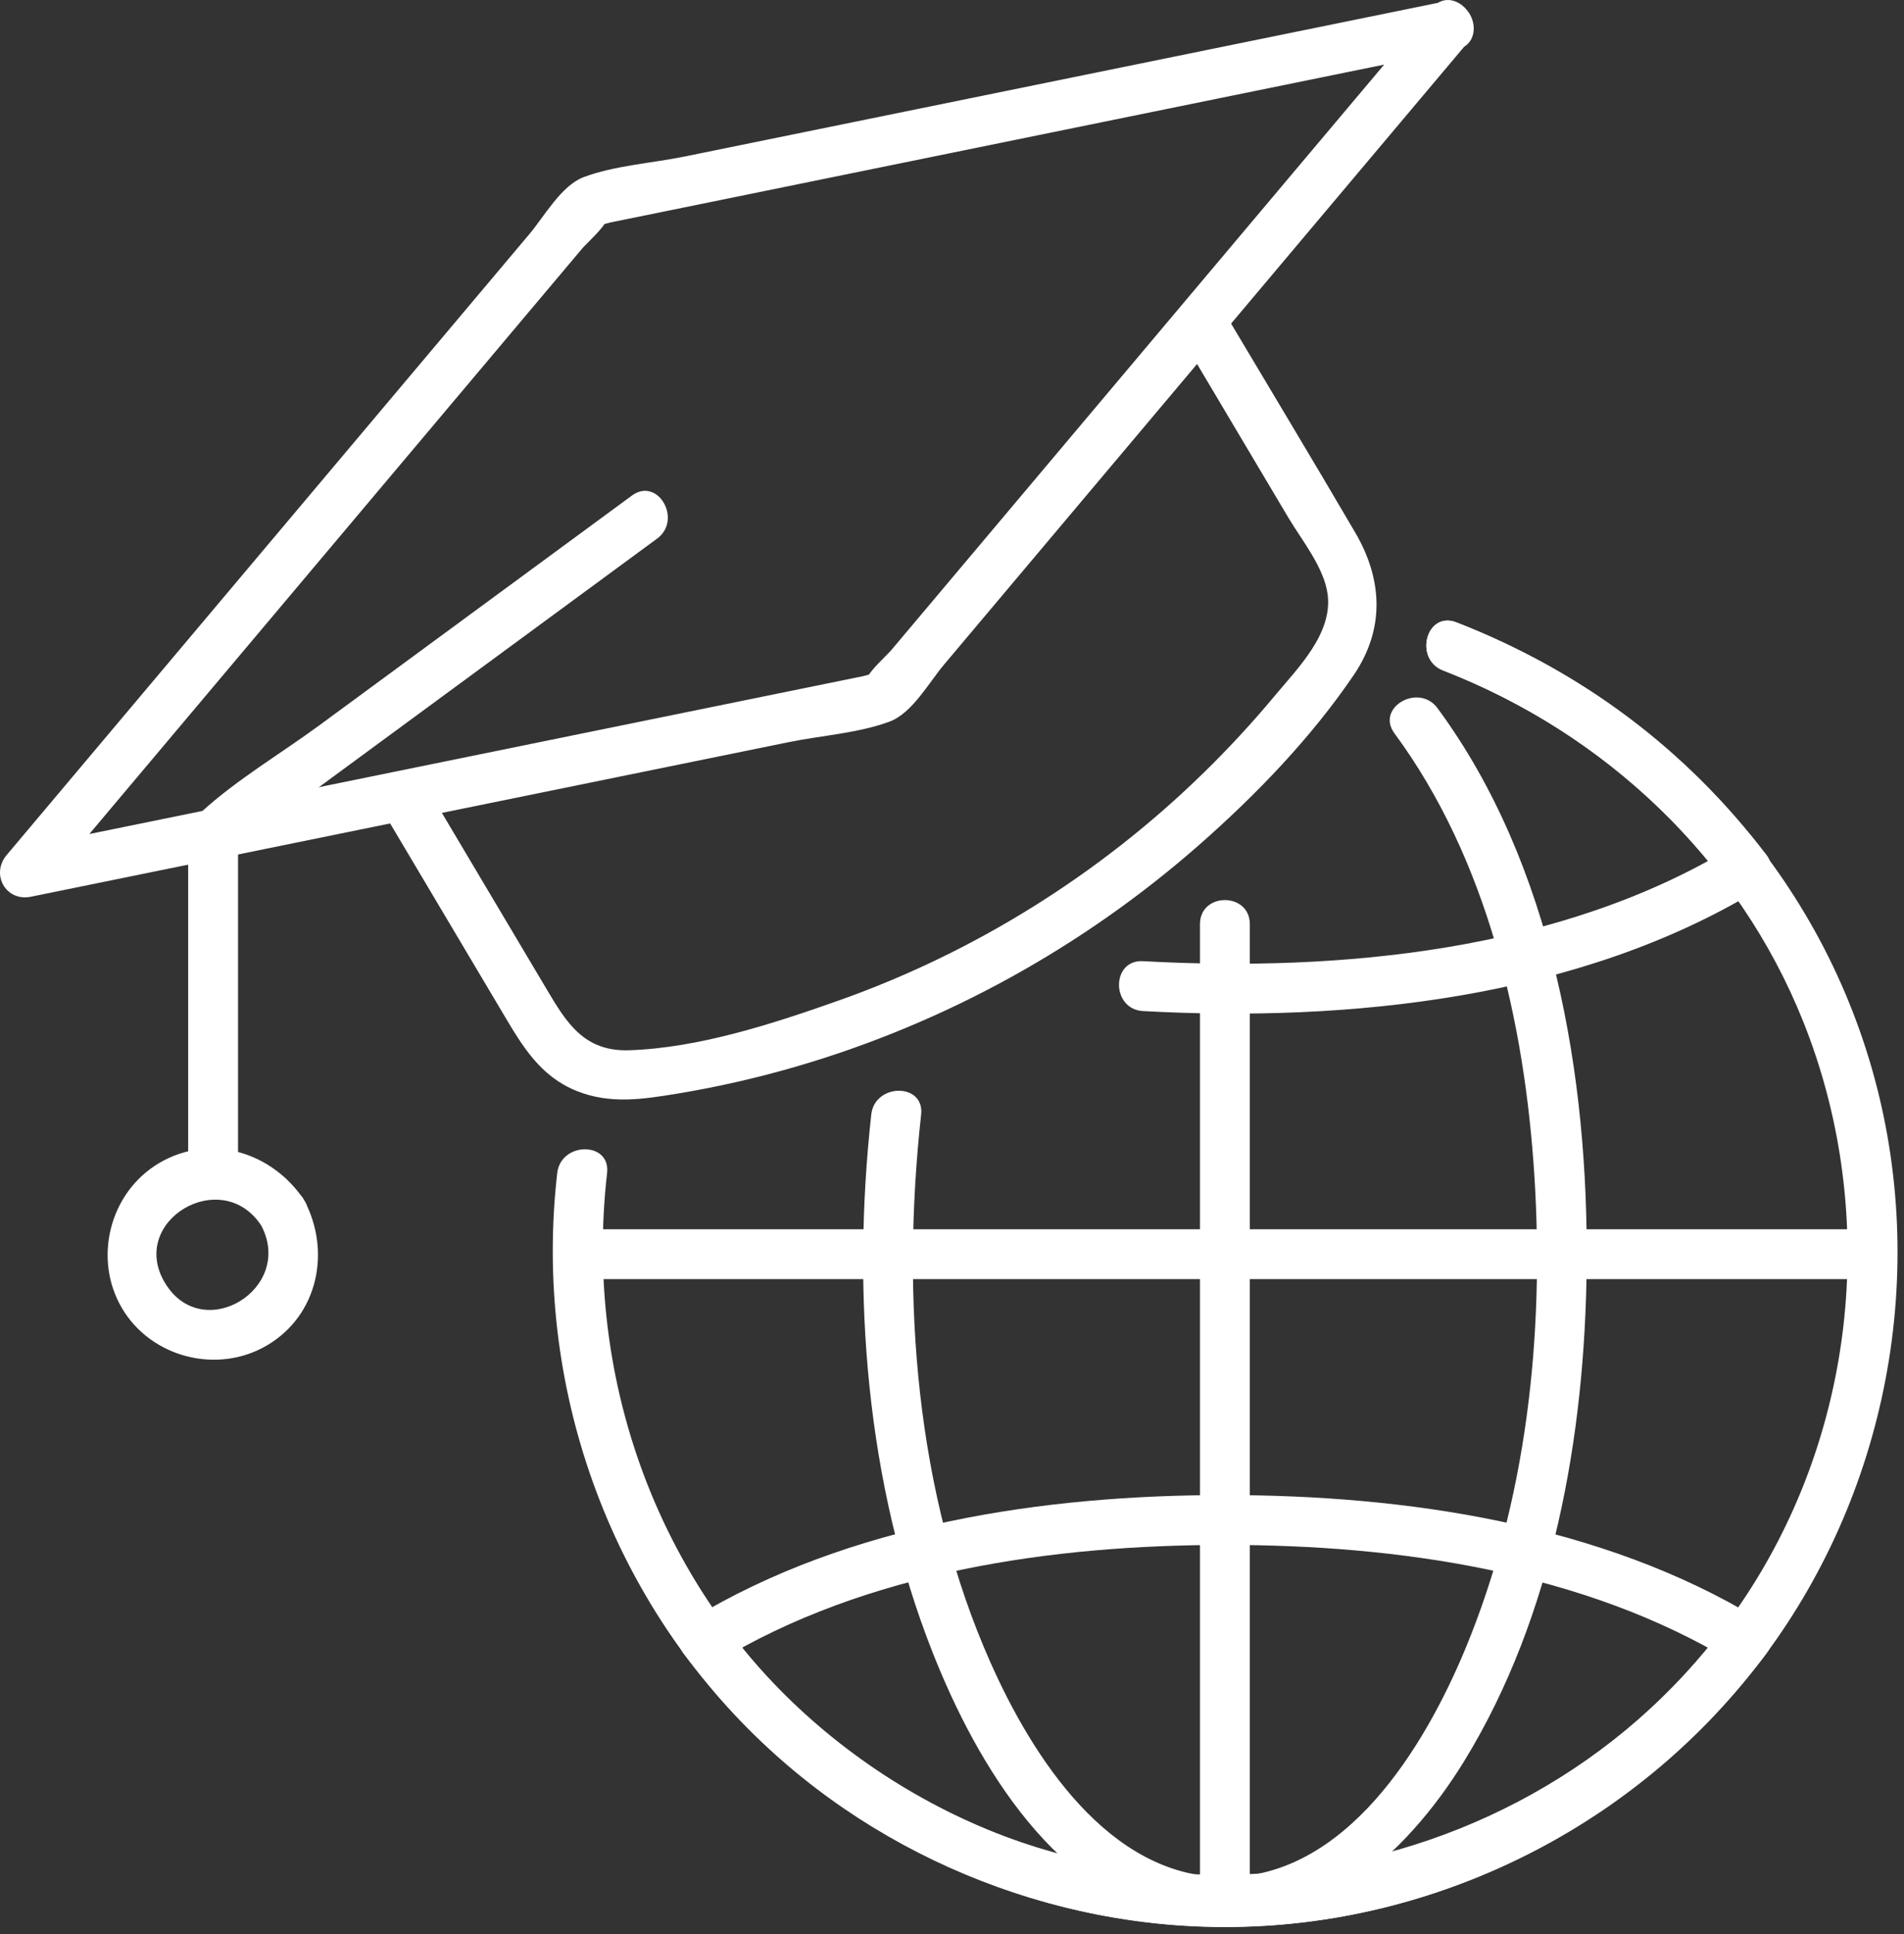 <?xml version="1.0" encoding="UTF-8" standalone="no"?>
<!DOCTYPE svg PUBLIC "-//W3C//DTD SVG 1.1//EN" "http://www.w3.org/Graphics/SVG/1.1/DTD/svg11.dtd">
<svg viewBox="0 0 127 129" version="1.1" xmlns="http://www.w3.org/2000/svg" xmlns:xlink="http://www.w3.org/1999/xlink" xml:space="preserve" xmlns:serif="http://www.serif.com/" style="fill-rule:evenodd;clip-rule:evenodd;stroke-linejoin:round;stroke-miterlimit:2;">
    <rect x="0" y="0" width="127" height="129" fill="#333333" stroke="none"/>
    <g transform="matrix(1,0,0,1,96.256,127.414)">
        <path d="M0,-82.701C10.83,-78.49 19.701,-70.115 24.035,-59.252C28.882,-47.099 27.701,-33.082 20.821,-21.951C8.091,-1.356 -20.524,3.984 -39.772,-10.736C-51.609,-19.788 -57.448,-34.475 -55.762,-49.181C-55.518,-51.304 -58.847,-51.286 -59.088,-49.181C-60.697,-35.148 -55.714,-20.97 -45.436,-11.22C-36.361,-2.612 -23.866,1.873 -11.387,0.981C1.368,0.07 13.257,-6.328 21.05,-16.466C29.651,-27.656 32.5,-42.595 28.594,-56.171C24.608,-70.021 14.191,-80.734 0.884,-85.909C-1.112,-86.685 -1.977,-83.47 0,-82.701" style="fill:white;fill-rule:nonzero;"/>
    </g>
    <g transform="matrix(1,0,0,1,58.115,100.911)">
        <path d="M0,-26.58C-1.315,-14.649 -0.35,-1.972 4.082,9.267C7.047,16.789 12.402,25.816 21.108,27.372C29.127,28.805 35.631,22.922 39.544,16.548C45.494,6.858 47.6,-5.164 47.718,-16.385C47.851,-29.088 45.475,-43.238 37.771,-53.68C36.514,-55.385 33.626,-53.727 34.899,-52.001C41.105,-43.589 43.59,-32.707 44.235,-22.433C44.898,-11.856 43.711,-0.781 39.62,9.066C36.909,15.591 31.666,24.281 23.589,24.279C15.853,24.277 10.742,16.233 7.969,10.003C2.938,-1.295 1.985,-14.412 3.326,-26.58C3.561,-28.705 0.232,-28.688 0,-26.58" style="fill:white;fill-rule:nonzero;"/>
    </g>
    <g transform="matrix(1,0,0,1,76.241,41.481)">
        <path d="M0,25.948C13.711,26.7 29.055,25.128 41.024,17.855C41.722,17.43 42.174,16.306 41.62,15.579C36.188,8.448 29.241,3.268 20.9,0.025C18.903,-0.752 18.039,2.464 20.016,3.232C27.466,6.13 33.894,10.885 38.748,17.258C38.947,16.5 39.146,15.741 39.345,14.983C27.856,21.965 13.148,23.343 0,22.621C-2.139,22.504 -2.132,25.831 0,25.948" style="fill:white;fill-rule:nonzero;"/>
    </g>
    <g transform="matrix(1,0,0,1,114.977,119.66)">
        <path d="M0,-11.098C-7.849,-0.727 -20.242,5.531 -33.268,5.531C-46.293,5.531 -58.686,-0.727 -66.535,-11.098C-66.734,-10.34 -66.933,-9.581 -67.132,-8.823C-57.168,-14.869 -44.738,-16.621 -33.268,-16.626C-21.801,-16.63 -9.363,-14.866 0.597,-8.823C2.432,-7.709 4.105,-10.585 2.276,-11.695C-8.18,-18.039 -21.224,-19.948 -33.268,-19.952C-45.308,-19.956 -58.36,-18.036 -68.811,-11.695C-69.511,-11.27 -69.959,-10.148 -69.408,-9.419C-60.831,1.912 -47.562,8.858 -33.268,8.858C-18.973,8.858 -5.704,1.912 2.872,-9.419C4.164,-11.126 1.277,-12.785 0,-11.098" style="fill:white;fill-rule:nonzero;"/>
    </g>
    <g transform="matrix(1,0,0,1,38.494,81.982)">
        <path d="M0,3.326L86.43,3.326C88.571,3.326 88.574,0 86.43,0L0,0C-2.14,0 -2.144,3.326 0,3.326" style="fill:white;fill-rule:nonzero;"/>
    </g>
    <g transform="matrix(1,0,0,1,80.04,126.853)">
        <path d="M0,-65.219L0,0C0,2.14 3.326,2.144 3.326,0L3.326,-65.219C3.326,-67.359 0,-67.363 0,-65.219" style="fill:white;fill-rule:nonzero;"/>
    </g>
    <g transform="matrix(1,0,0,1,95.486,58.507)">
        <path d="M0,-57.952C-11.01,-44.876 -22.019,-31.799 -33.028,-18.722C-34.039,-17.523 -35.049,-16.323 -36.059,-15.123C-36.264,-14.879 -37.662,-13.597 -37.619,-13.27C-37.599,-13.119 -36.969,-13.489 -37.077,-13.584C-37.146,-13.644 -37.816,-13.433 -37.903,-13.415C-39.104,-13.171 -40.305,-12.925 -41.505,-12.681C-51.266,-10.69 -61.027,-8.698 -70.788,-6.708C-78.628,-5.108 -86.468,-3.509 -94.308,-1.91C-93.768,-0.983 -93.229,-0.057 -92.689,0.87C-81.68,-12.207 -70.67,-25.283 -59.661,-38.36C-58.651,-39.56 -57.641,-40.76 -56.63,-41.96C-56.425,-42.203 -55.027,-43.486 -55.071,-43.812C-55.091,-43.963 -55.72,-43.593 -55.613,-43.498C-55.544,-43.438 -54.873,-43.649 -54.786,-43.667C-53.586,-43.912 -52.385,-44.157 -51.184,-44.401C-41.423,-46.393 -31.662,-48.384 -21.901,-50.375C-14.061,-51.974 -6.221,-53.573 1.618,-55.172C3.714,-55.6 2.827,-58.807 0.734,-58.38C-16.117,-54.942 -32.969,-51.505 -49.82,-48.068C-51.967,-47.63 -54.495,-47.467 -56.555,-46.694C-58.043,-46.136 -59.192,-44.063 -60.166,-42.906C-66.638,-35.219 -73.11,-27.532 -79.582,-19.845C-84.735,-13.724 -89.888,-7.603 -95.042,-1.483C-96.119,-0.203 -95.102,1.64 -93.423,1.297C-76.572,-2.14 -59.721,-5.577 -42.87,-9.014C-40.723,-9.452 -38.194,-9.616 -36.135,-10.388C-34.647,-10.946 -33.497,-13.02 -32.523,-14.177L-13.107,-37.238C-7.954,-43.358 -2.801,-49.479 2.352,-55.6C3.723,-57.228 1.381,-59.592 0,-57.952" style="fill:white;fill-rule:nonzero;"/>
    </g>
    <g transform="matrix(1,0,0,1,78.96,70.139)">
        <path d="M0,-47.356C2.323,-43.447 4.645,-39.538 6.968,-35.629C7.864,-34.121 9.372,-32.282 9.598,-30.484C9.926,-27.876 7.618,-25.596 6.093,-23.764C4.577,-21.942 2.966,-20.202 1.27,-18.547C-5.594,-11.85 -13.932,-6.632 -22.974,-3.429C-27.329,-1.886 -32.344,-0.245 -37,-0.096C-40,0.001 -41.175,-1.938 -42.483,-4.141C-45.11,-8.562 -47.737,-12.983 -50.364,-17.404C-51.457,-19.243 -54.333,-17.572 -53.236,-15.725L-45.356,-2.462C-44.106,-0.358 -42.926,1.633 -40.516,2.611C-38.283,3.518 -36.077,3.176 -33.774,2.795C-31.081,2.35 -28.416,1.741 -25.797,0.976C-15.907,-1.912 -6.713,-6.992 1.024,-13.791C4.823,-17.128 8.496,-20.933 11.344,-25.13C13.431,-28.206 13.255,-31.509 11.443,-34.61C8.621,-39.438 5.729,-44.227 2.872,-49.035C1.78,-50.874 -1.097,-49.202 0,-47.356" style="fill:white;fill-rule:nonzero;"/>
    </g>
    <g transform="matrix(1,0,0,1,17.421,85.49)">
        <path d="M0,-3.764C2.245,0.458 -3.912,4.22 -6.413,0.074C-8.905,-4.056 -2.645,-7.77 0,-3.764C1.174,-1.985 4.056,-3.649 2.872,-5.443C0.756,-8.648 -3.377,-9.945 -6.805,-7.924C-10.113,-5.973 -11.232,-1.548 -9.286,1.753C-7.334,5.062 -2.909,6.181 0.391,4.234C3.81,2.218 4.671,-2.059 2.872,-5.443C1.867,-7.334 -1.005,-5.655 0,-3.764" style="fill:white;fill-rule:nonzero;"/>
    </g>
    <g transform="matrix(1,0,0,1,42.15,79.022)">
        <path d="M0,-45.972C-6.957,-40.86 -13.914,-35.748 -20.87,-30.635C-23.437,-28.75 -26.385,-27.014 -28.734,-24.857C-29.747,-23.926 -29.599,-23.065 -29.599,-21.806L-29.599,-0.874C-29.599,1.267 -26.273,1.27 -26.273,-0.874L-26.273,-23.39C-26.547,-22.912 -26.822,-22.433 -27.097,-21.954C-17.505,-29.003 -7.913,-36.051 1.679,-43.1C3.386,-44.354 1.728,-47.242 0,-45.972" style="fill:white;fill-rule:nonzero;"/>
    </g>
</svg>
